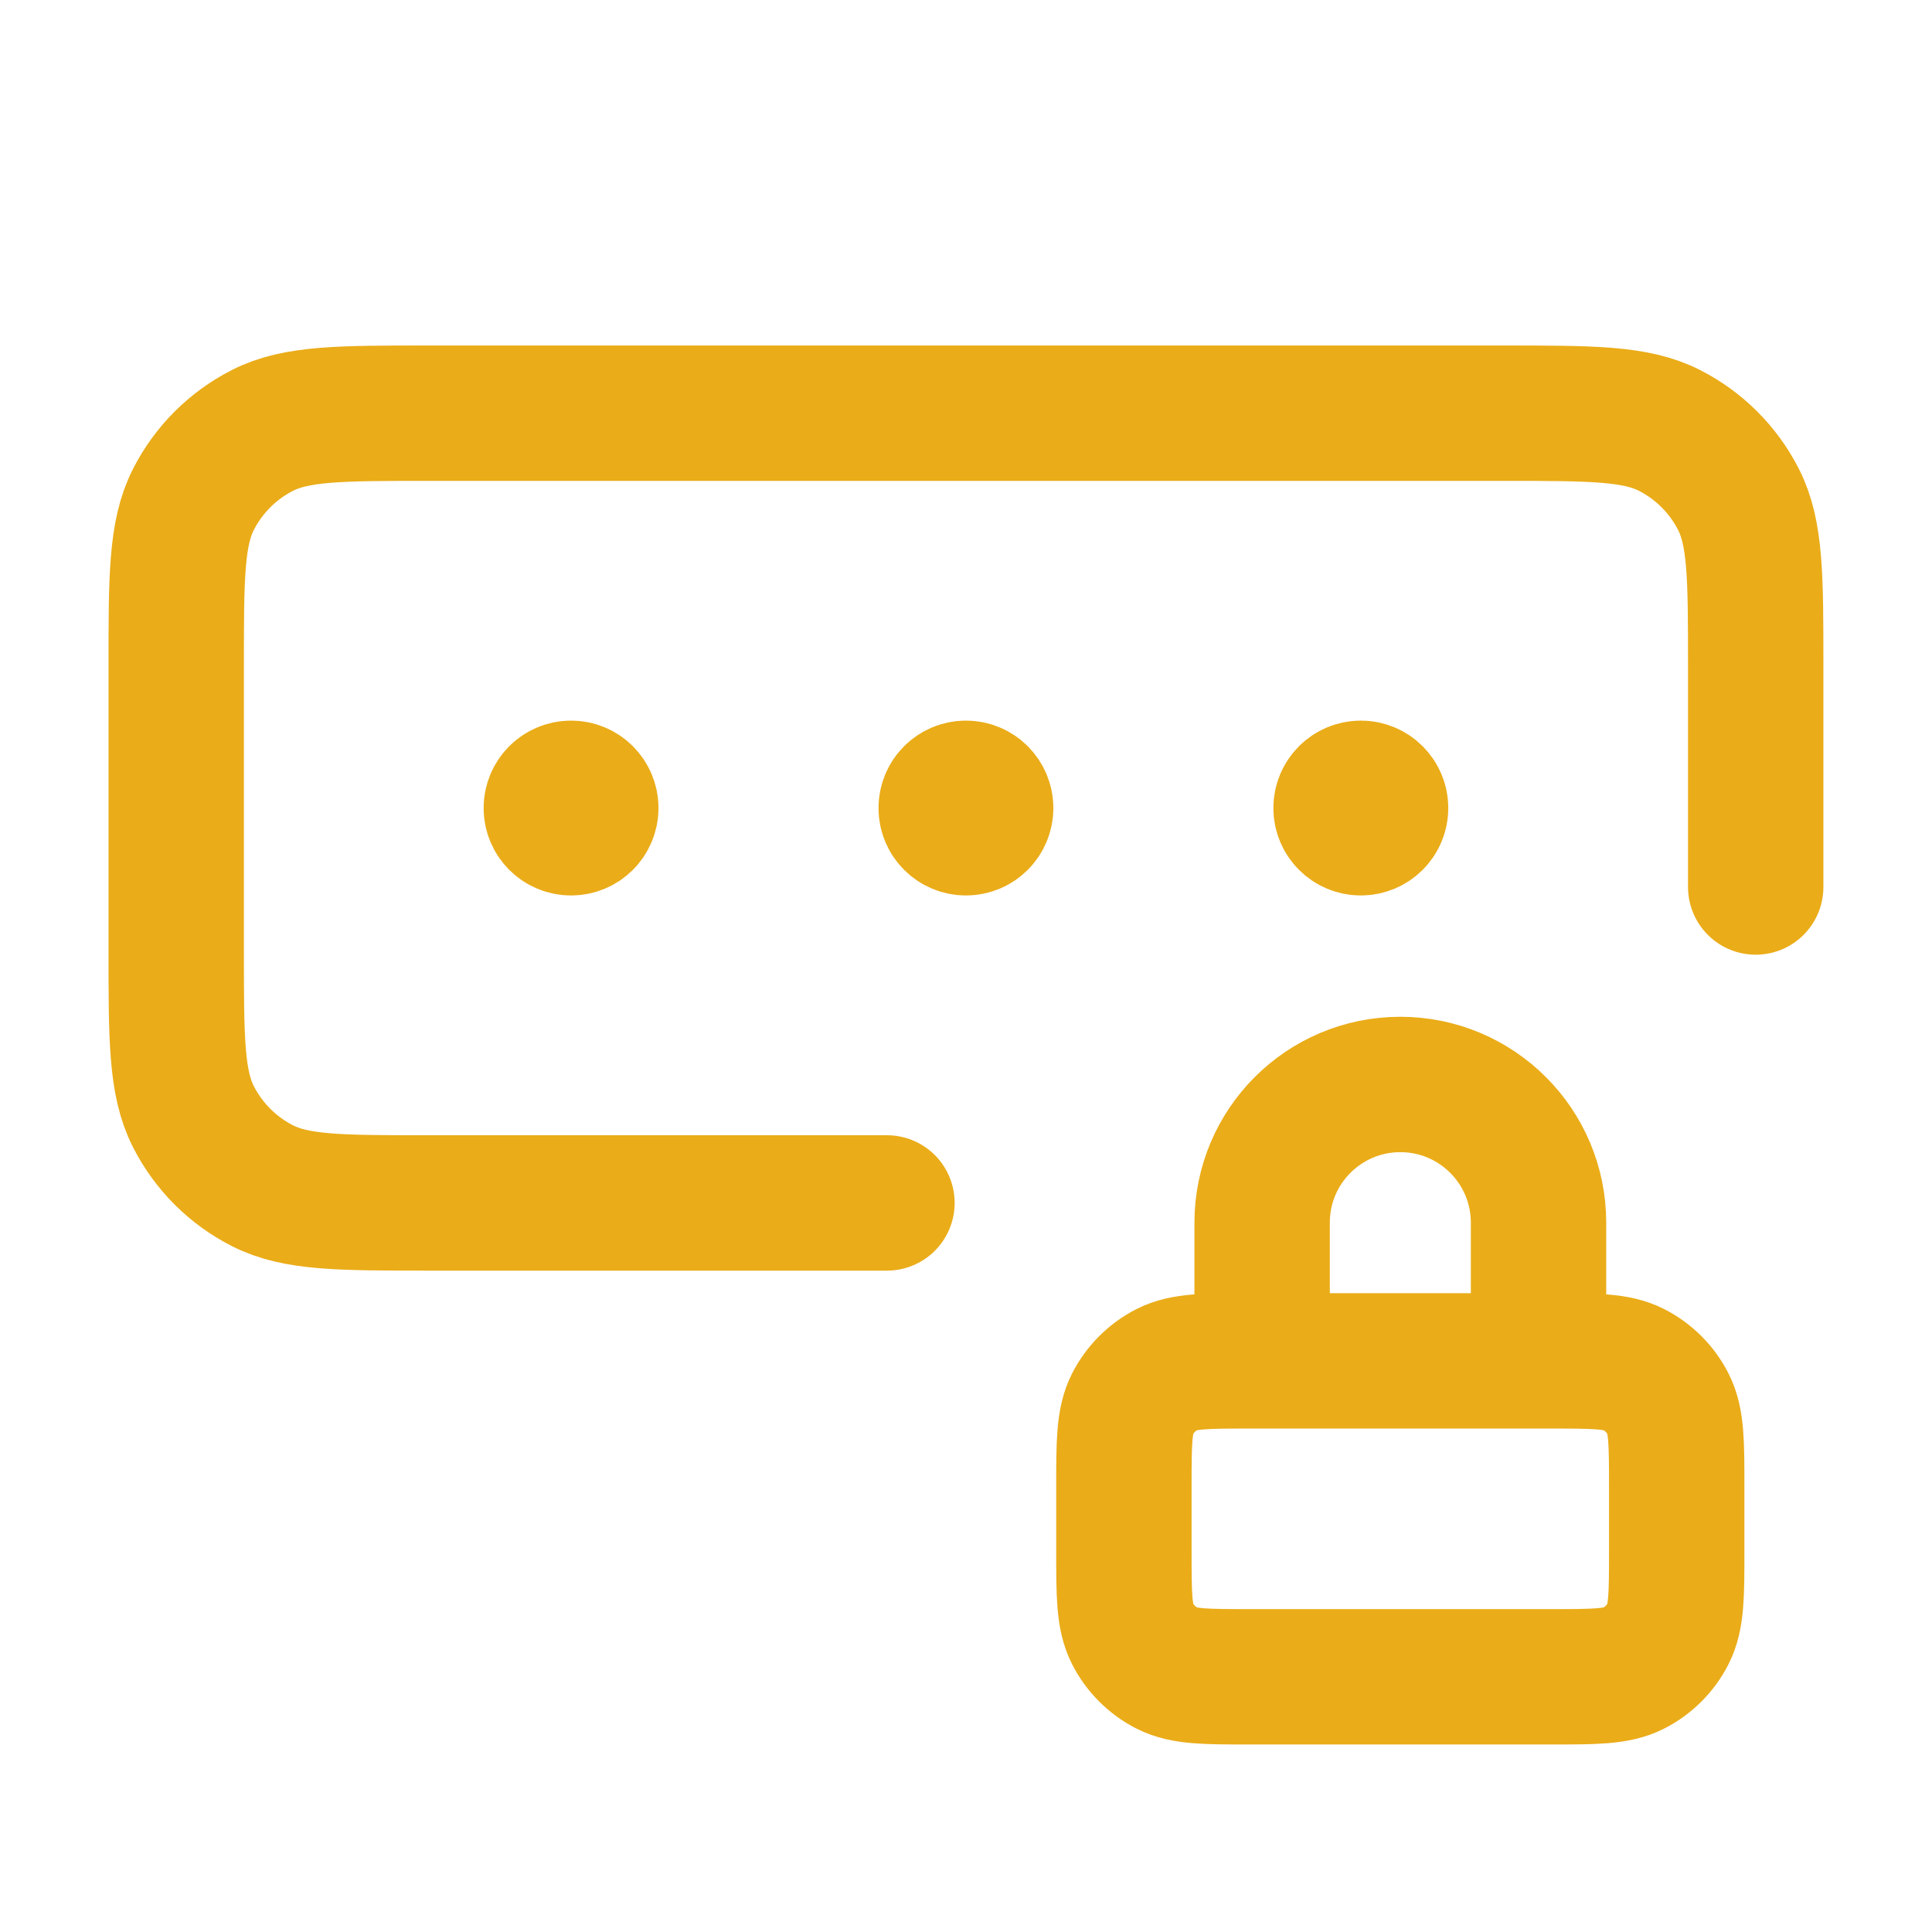 <svg width="44" height="44" viewBox="0 0 44 44" fill="none" xmlns="http://www.w3.org/2000/svg">
<path d="M39.985 20.201V15.165C39.985 13.151 39.985 12.143 39.593 11.374C39.248 10.697 38.698 10.147 38.021 9.802C37.251 9.41 36.244 9.41 34.229 9.41H9.768C7.754 9.41 6.746 9.41 5.977 9.802C5.3 10.147 4.75 10.697 4.405 11.374C4.013 12.143 4.013 13.151 4.013 15.165V21.64C4.013 23.655 4.013 24.662 4.405 25.432C4.75 26.109 5.3 26.659 5.977 27.004C6.746 27.396 7.754 27.396 9.768 27.396H20.2M21.999 18.403H22.008M30.992 18.403H31.001M13.006 18.403H13.015M35.039 30.993V27.846C35.039 26.107 33.63 24.698 31.891 24.698C30.153 24.698 28.744 26.107 28.744 27.846V30.993M22.448 18.403C22.448 18.651 22.247 18.852 21.999 18.852C21.75 18.852 21.549 18.651 21.549 18.403C21.549 18.154 21.75 17.953 21.999 17.953C22.247 17.953 22.448 18.154 22.448 18.403ZM31.442 18.403C31.442 18.651 31.24 18.852 30.992 18.852C30.744 18.852 30.542 18.651 30.542 18.403C30.542 18.154 30.744 17.953 30.992 17.953C31.24 17.953 31.442 18.154 31.442 18.403ZM13.455 18.403C13.455 18.651 13.254 18.852 13.006 18.852C12.757 18.852 12.556 18.651 12.556 18.403C12.556 18.154 12.757 17.953 13.006 17.953C13.254 17.953 13.455 18.154 13.455 18.403ZM28.474 38.188H35.309C36.316 38.188 36.819 38.188 37.204 37.992C37.543 37.819 37.818 37.544 37.99 37.206C38.186 36.821 38.186 36.317 38.186 35.31V33.871C38.186 32.864 38.186 32.36 37.99 31.975C37.818 31.637 37.543 31.362 37.204 31.189C36.819 30.993 36.316 30.993 35.309 30.993H28.474C27.466 30.993 26.963 30.993 26.578 31.189C26.24 31.362 25.965 31.637 25.792 31.975C25.596 32.36 25.596 32.864 25.596 33.871V35.31C25.596 36.317 25.596 36.821 25.792 37.206C25.965 37.544 26.24 37.819 26.578 37.992C26.963 38.188 27.466 38.188 28.474 38.188Z" stroke="#EAAC18" stroke-width="3.083" stroke-linecap="round" stroke-linejoin="round"/>
</svg>
